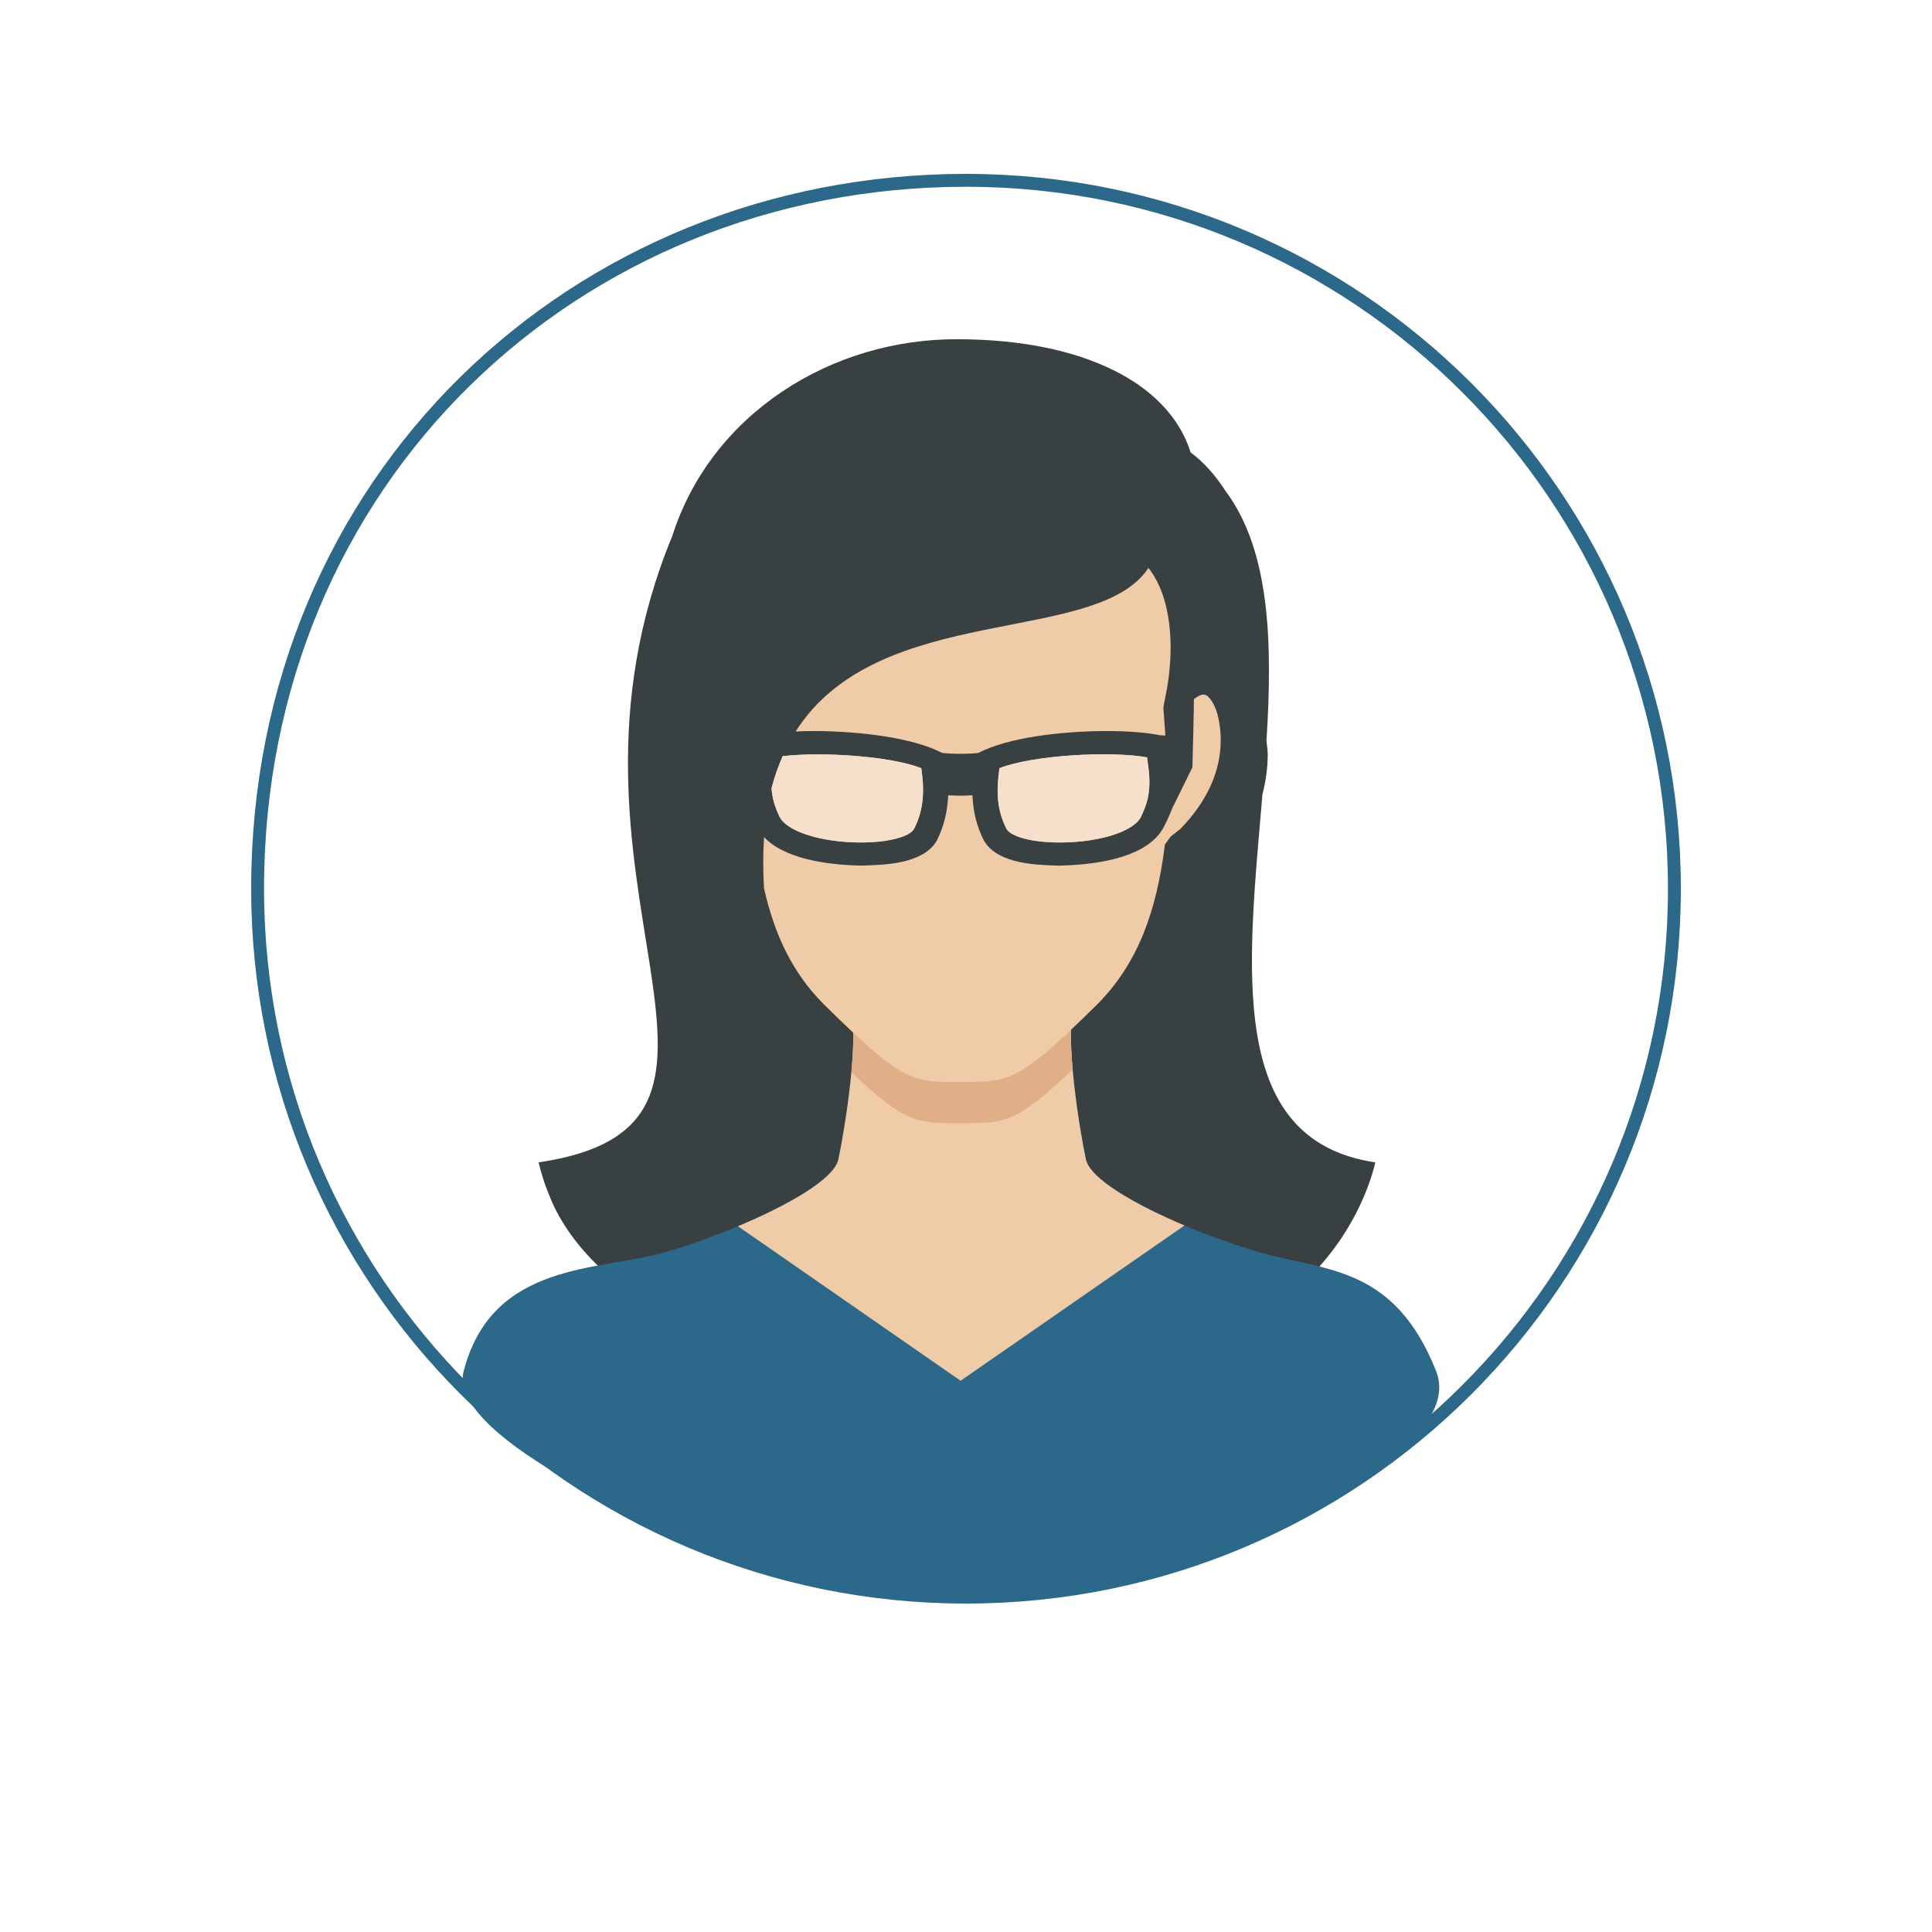<?xml version="1.0" encoding="utf-8"?>
<!-- Generator: Adobe Illustrator 16.0.0, SVG Export Plug-In . SVG Version: 6.00 Build 0)  -->
<!DOCTYPE svg PUBLIC "-//W3C//DTD SVG 1.1//EN" "http://www.w3.org/Graphics/SVG/1.1/DTD/svg11.dtd">
<svg version="1.1" id="Layer_1" xmlns:x="http://ns.adobe.com/Extensibility/1.0/" xmlns:i="http://ns.adobe.com/AdobeIllustrator/10.0/" xmlns:graph="http://ns.adobe.com/Graphs/1.0/"
	 xmlns="http://www.w3.org/2000/svg" xmlns:xlink="http://www.w3.org/1999/xlink" x="0px" y="0px" width="300px" height="300px"
	 viewBox="0 0 300 300" enable-background="new 0 0 300 300" xml:space="preserve">
<g>
	<g>
		<path fill="#394042" d="M83.634,180.493c0,0,0.209,0.995,0.729,2.597c0.231,0.808,0.557,1.583,0.864,2.365
			c0.216,0.545,0.457,1.12,0.726,1.721c16.599,34.812,110.752,42.996,126.865-4.073c0.525-1.614,0.738-2.609,0.738-2.609
			c-23.253-3.448-19.786-30.27-17.527-57.115c0.513-2.037,0.808-4.086,0.826-6.114c0-0.757-0.119-1.474-0.2-2.209
			c0.977-15.212,0.569-29.599-6.377-38.847c-1.482-2.281-3.229-4.355-5.4-5.958c-1.708-5.532-6.133-9.865-11.802-12.681
			c-6.42-3.213-14.687-4.875-24.359-4.893c-19.599-0.097-38.266,11.555-44.32,30.54C82.342,136.698,123.989,174.517,83.634,180.493z
			"/>
		<g>
			<g>
				<g>
					<path fill="#2C6889" d="M166.824,156.213c-1.584,4.443,0.801,19.224,1.802,23.83c1.002,4.604,16.814,11.532,27.052,14.442
						c10.237,2.903,20.845,2.078,27.322,18.422C227,223,205,233,205,233l-26,12l-31,3c0,0-11.413,0.615-29-5
						c-21.347-6.814-49.426-20.768-47-30.093c4.421-17.014,20.886-15.519,31.123-18.422c10.238-2.91,26.054-9.838,27.055-14.442
						c1.001-4.606,3.382-19.387,1.802-23.83H166.824z"/>
				</g>
			</g>
		</g>
		<path fill="#EFCBA7" d="M178.338,88.179c2.685,3.479,3.41,8.169,3.436,12.333c0,3.386-0.52,6.289-0.788,7.575
			c-0.138,0.625-0.251,1.232-0.338,1.839c0.087,1.336,0.2,2.797,0.312,4.281c-0.263,0-0.52,0-0.826-0.041h-0.031
			c-2.115-0.432-5.03-0.645-8.254-0.651c-6.983,0.019-15.312,0.982-19.937,3.404c-0.803,0.084-1.801,0.134-2.821,0.134
			c-0.938,0-1.899-0.043-2.778-0.134c-4.628-2.406-12.954-3.385-19.928-3.404c-0.985,0-1.927,0.031-2.844,0.075
			C136.47,93.229,170.26,100.416,178.338,88.179z M177.193,126.789c-1.07,2.269-6.227,3.955-12.266,4.03
			c-4.943,0.06-8.097-1.026-8.647-2.124c-1.689-3.342-1.496-6.452-1.089-9.415c5.275-2.052,17.321-2.697,22.915-1.68
			C178.826,122.021,178.5,124.029,177.193,126.789z M121.533,117.421c5.989-0.716,16.624-0.044,21.523,1.858
			c0.407,2.963,0.582,6.073-1.114,9.415c-0.548,1.098-3.683,2.184-8.639,2.124c-6.042-0.075-11.186-1.761-12.271-4.03
			c-0.707-1.508-1.117-2.81-1.229-4.386C120.263,120.6,120.86,118.96,121.533,117.421z M183.244,128.756l-1.202,0.942l-0.25,0.194
			l-0.907,1.239c-1.301,10.56-4.28,18.532-10.45,24.769c-12.534,12.372-13.547,12.033-21.152,12.108c-0.094,0-0.119,0.02-0.119,0.02
			h-0.141c-7.597-0.095-8.61,0.244-21.147-12.128c-4.765-4.788-7.593-10.652-9.242-17.964c-0.166-2.856-0.16-5.507,0.012-7.947
			c3.157,3.342,9.615,4.287,14.787,4.415h0.438c2.672-0.104,9.383-0.031,11.595-3.871c1.111-2.244,1.633-4.39,1.771-7.04
			c0.936,0.053,1.524,0.06,1.768,0.053h0.019c0.091,0.006,0.122,0.006,0.2,0.006c0.241,0,0.83-0.006,1.771-0.06
			c0.138,2.65,0.655,4.803,1.794,7.04c2.202,3.839,8.898,3.767,11.583,3.883c0.157-0.012,0.3-0.012,0.395-0.012
			c5.97-0.147,13.592-1.368,15.969-6.039c0.15-0.301,0.282-0.585,0.42-0.848c0.318-0.62,0.682-1.518,1.032-2.394
			c0.007,0.019,0.012,0.025,0.012,0.038l2.954-6.01c0,0,0.27-9.972,0.231-10.579c0.532-0.426,1.139-0.748,1.489-0.713
			c0.126,0,0.188,0,0.231,0.043c0.626,0.094,1.733,1.552,2.159,3.986c0.2,0.982,0.288,2.018,0.288,3.047
			C189.552,119.549,187.624,124.279,183.244,128.756z"/>
		<path fill="#EFCBA7" d="M149.164,214.403l34.762-24.11c-7.634-3.229-14.648-7.234-15.3-10.25
			c-1.001-4.606-3.386-19.387-1.802-23.83H131.98c1.58,4.443-0.801,19.224-1.802,23.83c-0.664,3.053-7.847,7.121-15.591,10.368
			L149.164,214.403z"/>
		<path fill="#E1AF87" d="M149.282,174.417c6.735-0.069,8.318,0.169,17.279-8.348c-0.2-2.228-0.301-4.368-0.251-6.17
			c-8.754,8.291-10.355,8.041-17.028,8.109c-0.094,0-0.119,0.02-0.119,0.02h-0.141c-6.533-0.082-8.216,0.131-16.526-7.666
			c0.025,1.821-0.091,3.942-0.294,6.139c8.576,8.091,10.209,7.854,16.82,7.935h0.141
			C149.164,174.436,149.188,174.417,149.282,174.417z"/>
		<path fill="#F6E0CB" d="M177.193,126.789c-1.07,2.269-6.227,3.955-12.266,4.03c-4.943,0.06-8.097-1.026-8.647-2.124
			c-1.689-3.342-1.496-6.452-1.089-9.415c5.275-2.052,17.321-2.697,22.915-1.68C178.826,122.021,178.5,124.029,177.193,126.789z"/>
		<path fill="#F6E0CB" d="M121.533,117.421c5.989-0.716,16.624-0.044,21.523,1.858c0.407,2.963,0.582,6.073-1.114,9.415
			c-0.548,1.098-3.683,2.184-8.639,2.124c-6.042-0.075-11.186-1.761-12.271-4.03c-0.707-1.508-1.117-2.81-1.229-4.386
			C120.263,120.6,120.86,118.96,121.533,117.421z"/>
	</g>
</g>
<path fill="none" stroke="#2C6889" stroke-width="2" stroke-miterlimit="10" d="M260,138c0,60.752-49.248,110-110,110
	S40,198.752,40,138C40,74.581,89.249,28,150,28S260,77.249,260,138z"/>
</svg>
